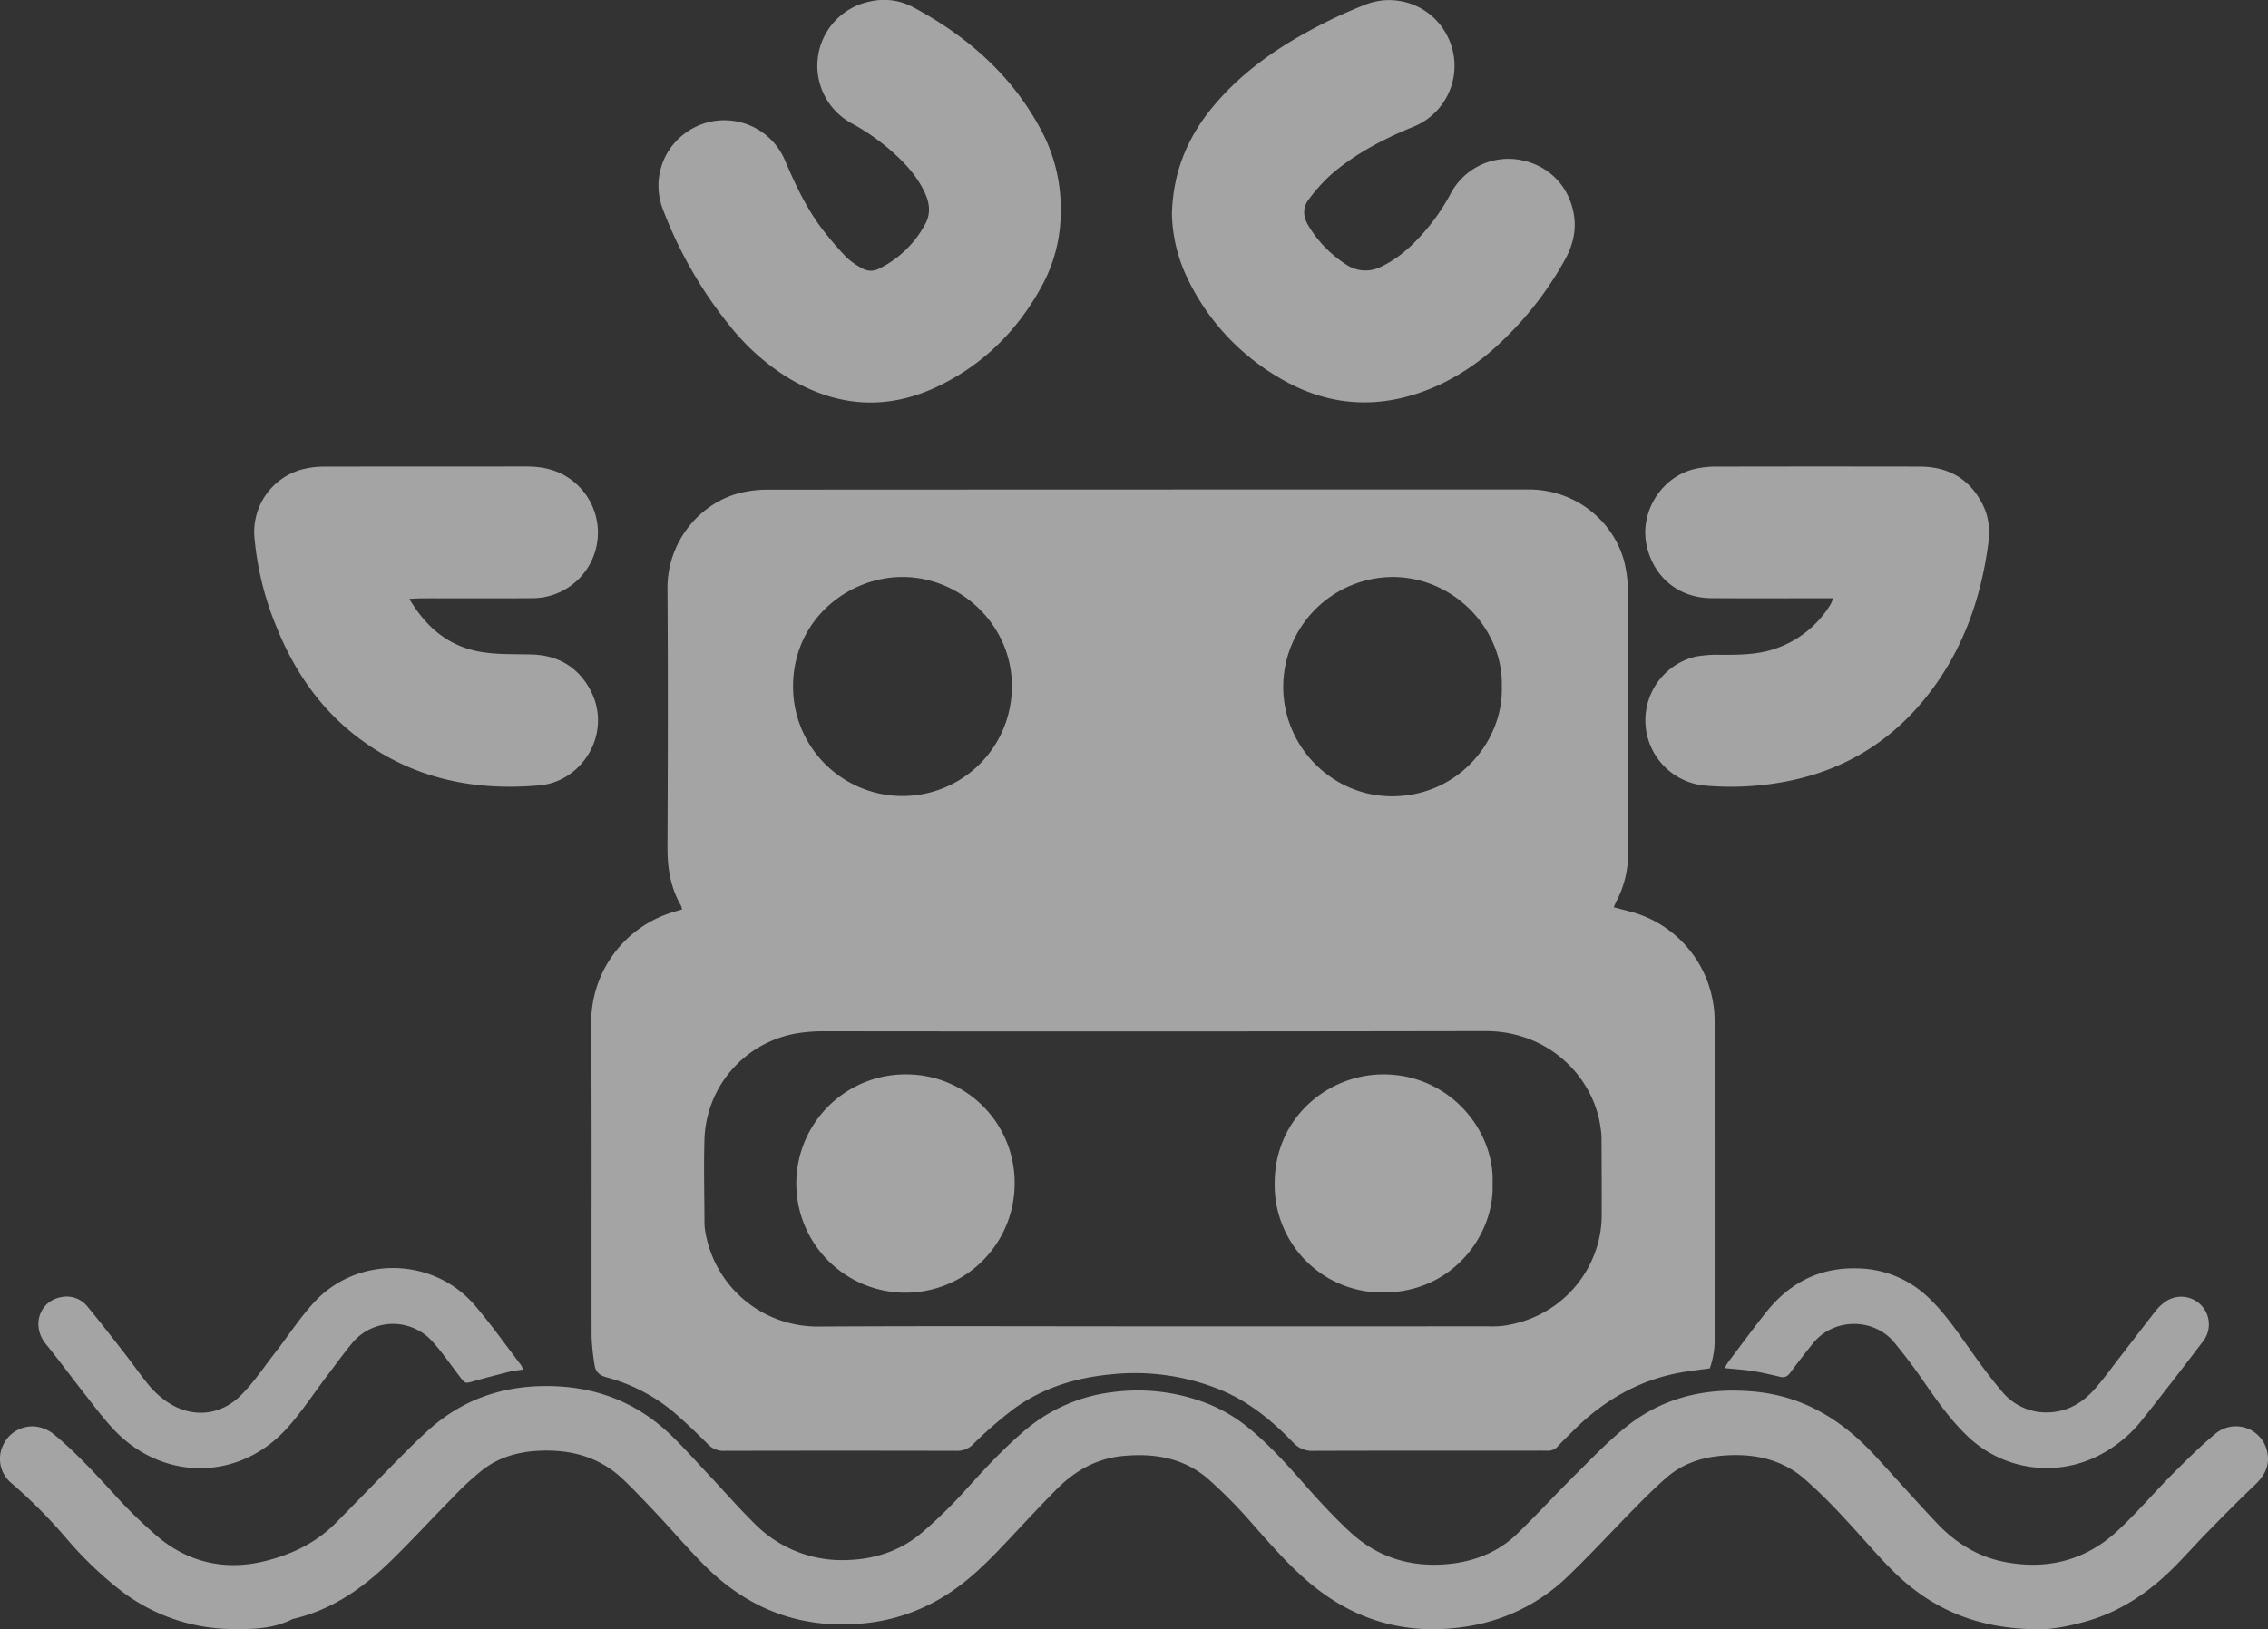<svg id="Composant_41_3" data-name="Composant 41 – 3" xmlns="http://www.w3.org/2000/svg" width="100%" height="100%" viewBox="0 0 814.562 585.299">
  <rect x="0" y="0" width="814.562" height="585.299" fill="#333333" stroke="none"/>
  <g id="Groupe_322" data-name="Groupe 322" opacity="0.551">
    <path id="Tracé_3964" data-name="Tracé 3964" d="M367.765,104.524c.6-20.382-16.909-39.242-39.07-39.362a39.532,39.532,0,0,0-39.435,39.429c0,21.618,17.634,39.4,39.143,39.351,23.787-.047,39.993-19.975,39.362-39.419m-175.967.021c.2-21.519-17.733-39.059-38.751-39.382-19.49-.292-39.836,14.939-39.836,39.4a39.294,39.294,0,1,0,78.588-.016m50.437,229.808q60.325,0,120.64-.01a37.6,37.6,0,0,0,5.026-.13c22.218-2.962,35.644-21.362,35.733-39.492.047-9.458-.01-18.912-.057-28.36a27.21,27.21,0,0,0-.313-3.2c-2.383-18.291-18.589-34.929-41.421-34.877q-119.188.211-238.4.068a58.874,58.874,0,0,0-7.488.542A39.854,39.854,0,0,0,81.4,267.033c-.3,9.912-.026,19.866,0,29.8a18.1,18.1,0,0,0,.193,2.857,40.821,40.821,0,0,0,40.368,34.737c40.092-.24,80.189-.073,120.27-.073M73.343,184.582a6.006,6.006,0,0,0-.349-1.319c-3.806-6.5-4.907-13.551-4.88-21.018.125-31.009.193-62.017,0-93.01C68,52.372,80.043,37.877,95.493,34.67a41.9,41.9,0,0,1,8.536-.876q136.629-.063,273.268-.073c18.2-.01,31.837,12.889,34.82,27.567a47.314,47.314,0,0,1,.965,8.9q.1,46.857.026,93.724a36.6,36.6,0,0,1-4.124,17.645c-.4.714-.678,1.486-1.017,2.242,3.248.892,6.4,1.554,9.4,2.633a40.649,40.649,0,0,1,26.832,37.985q.016,57.095.005,114.19a30.054,30.054,0,0,1-1.736,10.84c-3.1.422-6.288.8-9.432,1.314-15.679,2.6-28.73,10.126-39.815,21.295-1.783,1.768-3.6,3.509-5.3,5.36a4.722,4.722,0,0,1-3.8,1.617c-2.159-.057-4.328-.011-6.471-.011-25.852,0-51.709-.036-77.56.052a9.143,9.143,0,0,1-7.263-2.988c-7.514-7.8-15.809-14.647-25.956-18.86a81.336,81.336,0,0,0-40.019-5.569c-12.519,1.246-24.162,4.917-34.34,12.326a150.243,150.243,0,0,0-14.355,12.446,7.933,7.933,0,0,1-5.908,2.644q-42.016-.1-84.021,0a7.463,7.463,0,0,1-5.663-2.461c-3.561-3.551-7.19-7.039-10.955-10.355a62.822,62.822,0,0,0-25.4-13.6c-2.576-.714-3.968-2.013-4.291-4.515a83.456,83.456,0,0,1-1.053-9.954c-.073-37.823.12-75.647-.141-113.481a41.33,41.33,0,0,1,28.928-39.028c1.131-.349,2.289-.683,3.692-1.1" transform="translate(171.615 142.107)" fill="#fff"/>
    <path id="Tracé_3965" data-name="Tracé 3965" d="M731.828,182.873c-22.369-.13-39.012-7.743-52.788-21.769-5.866-5.96-11.226-12.425-16.977-18.494a181.387,181.387,0,0,0-14.329-14.068c-8.645-7.258-19.026-9.036-30.007-7.952-7.055.7-13.583,2.977-19.006,7.639-3.905,3.347-7.529,6.987-11.148,10.657-7.983,8.093-15.7,16.472-23.855,24.371a66.7,66.7,0,0,1-35.112,18.307c-20.512,3.7-39.226-.49-55.744-13.327-8.64-6.716-15.752-15-22.989-23.145A172.107,172.107,0,0,0,434.048,129c-8.817-7.7-19.491-9.5-30.909-8.364-9.411.944-17.055,5.3-23.547,11.831-6.643,6.705-13.035,13.671-19.532,20.538-6.1,6.434-12.441,12.6-19.97,17.394a66.837,66.837,0,0,1-29.152,10.277c-22.676,2.419-41.943-4.729-57.94-20.773-5.819-5.84-11.179-12.154-16.816-18.166-4.1-4.344-8.2-8.718-12.519-12.832-7.18-6.794-15.867-9.923-25.727-10.2-8.874-.24-17.243,1.34-24.4,6.737a104.842,104.842,0,0,0-11.054,10.225c-7.581,7.654-14.829,15.627-22.572,23.114-9.907,9.594-21.081,17.274-34.836,20.419-6.8,3.519-14.172,3.691-21.561,3.592a66.42,66.42,0,0,1-40.566-14.157,132.272,132.272,0,0,1-19.1-18.4A181.706,181.706,0,0,0,4.11,130.393,11.332,11.332,0,0,1,.971,117.029,11.632,11.632,0,0,1,12.458,110a13.028,13.028,0,0,1,7.415,3.27c7.566,6.283,14.162,13.531,20.825,20.742a167.553,167.553,0,0,0,16.43,16.008c10.83,8.864,23.62,11.7,37.12,8.582,9.8-2.263,19.011-6.512,26.316-13.885,7.665-7.738,15.231-15.559,22.885-23.312,3.363-3.4,6.768-6.779,10.308-9.985,11.779-10.637,25.648-15.731,41.531-15.924,17.754-.208,33.115,5.449,45.869,17.806,4.714,4.573,9.088,9.5,13.588,14.3,5.412,5.762,10.6,11.722,16.211,17.259a44.074,44.074,0,0,0,33.777,13.124c9.818-.355,18.88-3.41,26.4-9.844a166.8,166.8,0,0,0,15.4-15.011c6.9-7.649,13.88-15.22,21.748-21.873A59.481,59.481,0,0,1,399.426,97.7a68.671,68.671,0,0,1,31.118,2.967,55.732,55.732,0,0,1,18.1,10.027c7.336,6.027,13.651,13.035,19.9,20.158,5.126,5.829,10.428,11.549,16.091,16.847,9.98,9.37,22.129,13.082,35.68,11.721,9.239-.912,17.733-4.218,24.5-10.767,7.227-6.976,14.005-14.406,21.138-21.472,5.866-5.824,11.6-11.836,18.015-16.972,13.447-10.809,29.069-14.287,46.109-12.717,17.869,1.648,31.765,10.413,43.543,23.234,7.383,8,14.584,16.164,22.071,24.068,6.638,7.029,14.631,12.024,24.215,13.885,15.293,2.967,29.085-.5,40.566-11.122,6.841-6.325,12.879-13.479,19.454-20.106,5.058-5.068,10.136-10.183,15.663-14.761a11.488,11.488,0,0,1,18.8,7.05c.8,4.682-1.267,8.2-4.64,11.393-5.908,5.59-11.586,11.4-17.28,17.2-4.015,4.1-7.8,8.431-11.878,12.488-9.036,8.984-19.376,15.924-31.811,19.35-6.372,1.773-12.822,2.889-16.951,2.706" transform="translate(0 402.406)" fill="#fff"/>
    <path id="Tracé_3966" data-name="Tracé 3966" d="M189.818,75.5a55.614,55.614,0,0,1-7.237,28.063c-8.609,15.465-20.742,27.458-36.728,35.159-18.729,9.031-37.047,7.451-54.623-3.42A81.331,81.331,0,0,1,71.05,117.134a152.15,152.15,0,0,1-24.058-41.8,23.38,23.38,0,0,1,7.993-27.526,23.663,23.663,0,0,1,35.8,9.8C94.253,65.759,98,73.8,103.2,81a117.855,117.855,0,0,0,9.7,11.466,24.481,24.481,0,0,0,5.553,3.885,6.155,6.155,0,0,0,6.179.13A37.528,37.528,0,0,0,141.29,80.234c1.768-3.42,1.5-6.893,0-10.361C138.7,63.9,134.5,59.195,129.767,54.924a77.167,77.167,0,0,0-14.892-10.543A23.533,23.533,0,0,1,121.32.535a22.3,22.3,0,0,1,15.043,1.809C155.676,12.6,171.72,26.387,182.3,45.846A59.434,59.434,0,0,1,189.818,75.5" transform="translate(191.144 0)" fill="#fff"/>
    <path id="Tracé_3967" data-name="Tracé 3967" d="M80.722,76.8c.412-15.377,5.814-27.859,15.022-38.84,9.531-11.372,21.331-19.871,34.241-26.863a173.69,173.69,0,0,1,20.439-9.542,23.371,23.371,0,0,1,29.71,12.394,23.581,23.581,0,0,1-12.707,31.577c-10.59,4.317-20.653,9.537-29.35,17a61.734,61.734,0,0,0-8.139,8.984c-2.3,2.92-2.185,6.215-.266,9.406a42.591,42.591,0,0,0,13.593,14.063,12.29,12.29,0,0,0,12.608.793c5.762-2.7,10.387-6.8,14.579-11.445A73.424,73.424,0,0,0,180.75,69.7a23.464,23.464,0,0,1,23.563-12.5c10.751,1.377,18.572,8.7,20.643,19.1,1.2,6-.1,11.586-3.035,16.915A121.552,121.552,0,0,1,198.134,123.6a81.636,81.636,0,0,1-21.216,14.547c-19.887,9.213-39.471,8.567-58.242-2.81A82.6,82.6,0,0,1,85.618,98.5a56.15,56.15,0,0,1-4.9-21.7" transform="translate(340.177 0.02)" fill="#fff"/>
    <path id="Tracé_3968" data-name="Tracé 3968" d="M73.233,79.677C79.526,90.413,87.9,96.973,99.3,98.8c5.85.949,11.9.688,17.853.866,8.217.235,14.912,3.431,19.548,10.215,10.866,15.887-.386,35.362-16.743,36.807-23.735,2.112-45.7-2.5-65-17.071-13.953-10.533-23.354-24.47-29.736-40.587a108.928,108.928,0,0,1-7.644-31.608A23.256,23.256,0,0,1,35.894,32.906a31.274,31.274,0,0,1,6.752-.714c24.183-.052,48.351-.01,72.529-.052,5.381,0,10.459.985,15.022,3.952a23.568,23.568,0,0,1-12.9,43.356c-13.051.109-26.086.021-39.127.036-1.4,0-2.784.1-4.938.193" transform="translate(73.788 135.444)" fill="#fff"/>
    <path id="Tracé_3969" data-name="Tracé 3969" d="M180.81,79.475h-4.255c-13.171,0-26.332.068-39.492-.031-11.5-.089-20.387-7.237-23.1-18.338-3.045-12.368,5.209-25.6,17.639-28.188a33.1,33.1,0,0,1,6.763-.725q36.8-.078,73.6-.01c10.538.036,18.344,4.672,22.9,14.365,2.07,4.385,2.232,9.1,1.6,13.724-2.769,20.408-9.646,39.231-22.775,55.369-13.9,17.071-31.9,27.035-53.648,30.32a104.381,104.381,0,0,1-25.727.767,23.549,23.549,0,0,1-2.805-46.322,43.971,43.971,0,0,1,8.536-.631c6.705.042,13.364.042,19.855-2.143A37.254,37.254,0,0,0,179.924,81.6a17.933,17.933,0,0,0,.887-2.122" transform="translate(477.571 135.44)" fill="#fff"/>
    <path id="Tracé_3970" data-name="Tracé 3970" d="M176.67,123.816c-1.908.3-3.436.433-4.9.8-4.276,1.079-8.556,2.174-12.8,3.389-3.035.845-3.019.944-5-1.648-2.169-2.868-4.281-5.762-6.46-8.619-.939-1.236-1.976-2.409-2.988-3.577a19.024,19.024,0,0,0-29.017-.042c-3.217,3.853-6.142,7.941-9.166,11.935-4.792,6.283-9.114,12.967-14.37,18.8-17.233,19.121-44.831,19.173-62.445.318-3.671-3.921-6.888-8.264-10.215-12.5-4.724-6.012-9.26-12.186-14.073-18.119-5.152-6.382-2.3-15.293,5.563-16.748a9.612,9.612,0,0,1,9.615,3.577c4.323,5.272,8.515,10.637,12.707,16.018,3.009,3.858,5.829,7.889,8.9,11.7a32.786,32.786,0,0,0,5.094,5.037c9.1,7.289,20.4,6.987,28.532-1.345,4.568-4.666,8.254-10.194,12.29-15.382,4.542-5.85,8.6-12.128,13.583-17.587,15.47-16.988,42.876-16.539,57.841.918,5.908,6.888,11.158,14.354,16.685,21.566a9,9,0,0,1,.615,1.507" transform="translate(11.155 368.158)" fill="#fff"/>
    <path id="Tracé_3971" data-name="Tracé 3971" d="M118.8,123.222a23.025,23.025,0,0,1,1.225-2.1c4.615-6.1,9.12-12.305,13.917-18.275,8.384-10.418,19.24-15.9,32.776-15.439a37.619,37.619,0,0,1,25.523,10.731c5.209,4.99,9.334,10.871,13.484,16.743,3.984,5.657,8.035,11.325,12.54,16.586a20.52,20.52,0,0,0,17.42,7.639c6.476-.37,11.643-3.488,15.825-8.16,3.337-3.738,6.272-7.847,9.343-11.805,4.25-5.49,8.442-11.007,12.728-16.466a16.584,16.584,0,0,1,3.358-3.207,9.937,9.937,0,0,1,13.911,13.823c-7.248,9.516-14.527,18.99-21.978,28.344a46.951,46.951,0,0,1-16.941,13.583,41.072,41.072,0,0,1-46.2-7.806c-6.314-6.111-11.268-13.3-16.227-20.486-3.055-4.437-6.356-8.687-9.761-12.863-7.169-8.8-21.586-9.177-29.23.271-2.79,3.452-5.5,6.94-8.129,10.5-.975,1.335-1.971,1.919-3.624,1.533-3.243-.751-6.492-1.543-9.792-2.06-3.165-.511-6.393-.7-10.173-1.085" transform="translate(500.634 368.231)" fill="#fff"/>
    <path id="Tracé_3972" data-name="Tracé 3972" d="M166.078,113.3c.725,18.38-14.407,39.09-39.273,39.07A38.608,38.608,0,0,1,87.8,113.288c-.031-23.876,19.365-39.34,39.2-39.268,23.459.089,39.873,19.866,39.08,39.278" transform="translate(369.996 311.929)" fill="#fff"/>
    <path id="Tracé_3973" data-name="Tracé 3973" d="M133.27,113.362A39.211,39.211,0,1,1,94.493,74.021a38.886,38.886,0,0,1,38.778,39.341" transform="translate(231.143 311.932)" fill="#fff"/>
  </g>
</svg>
